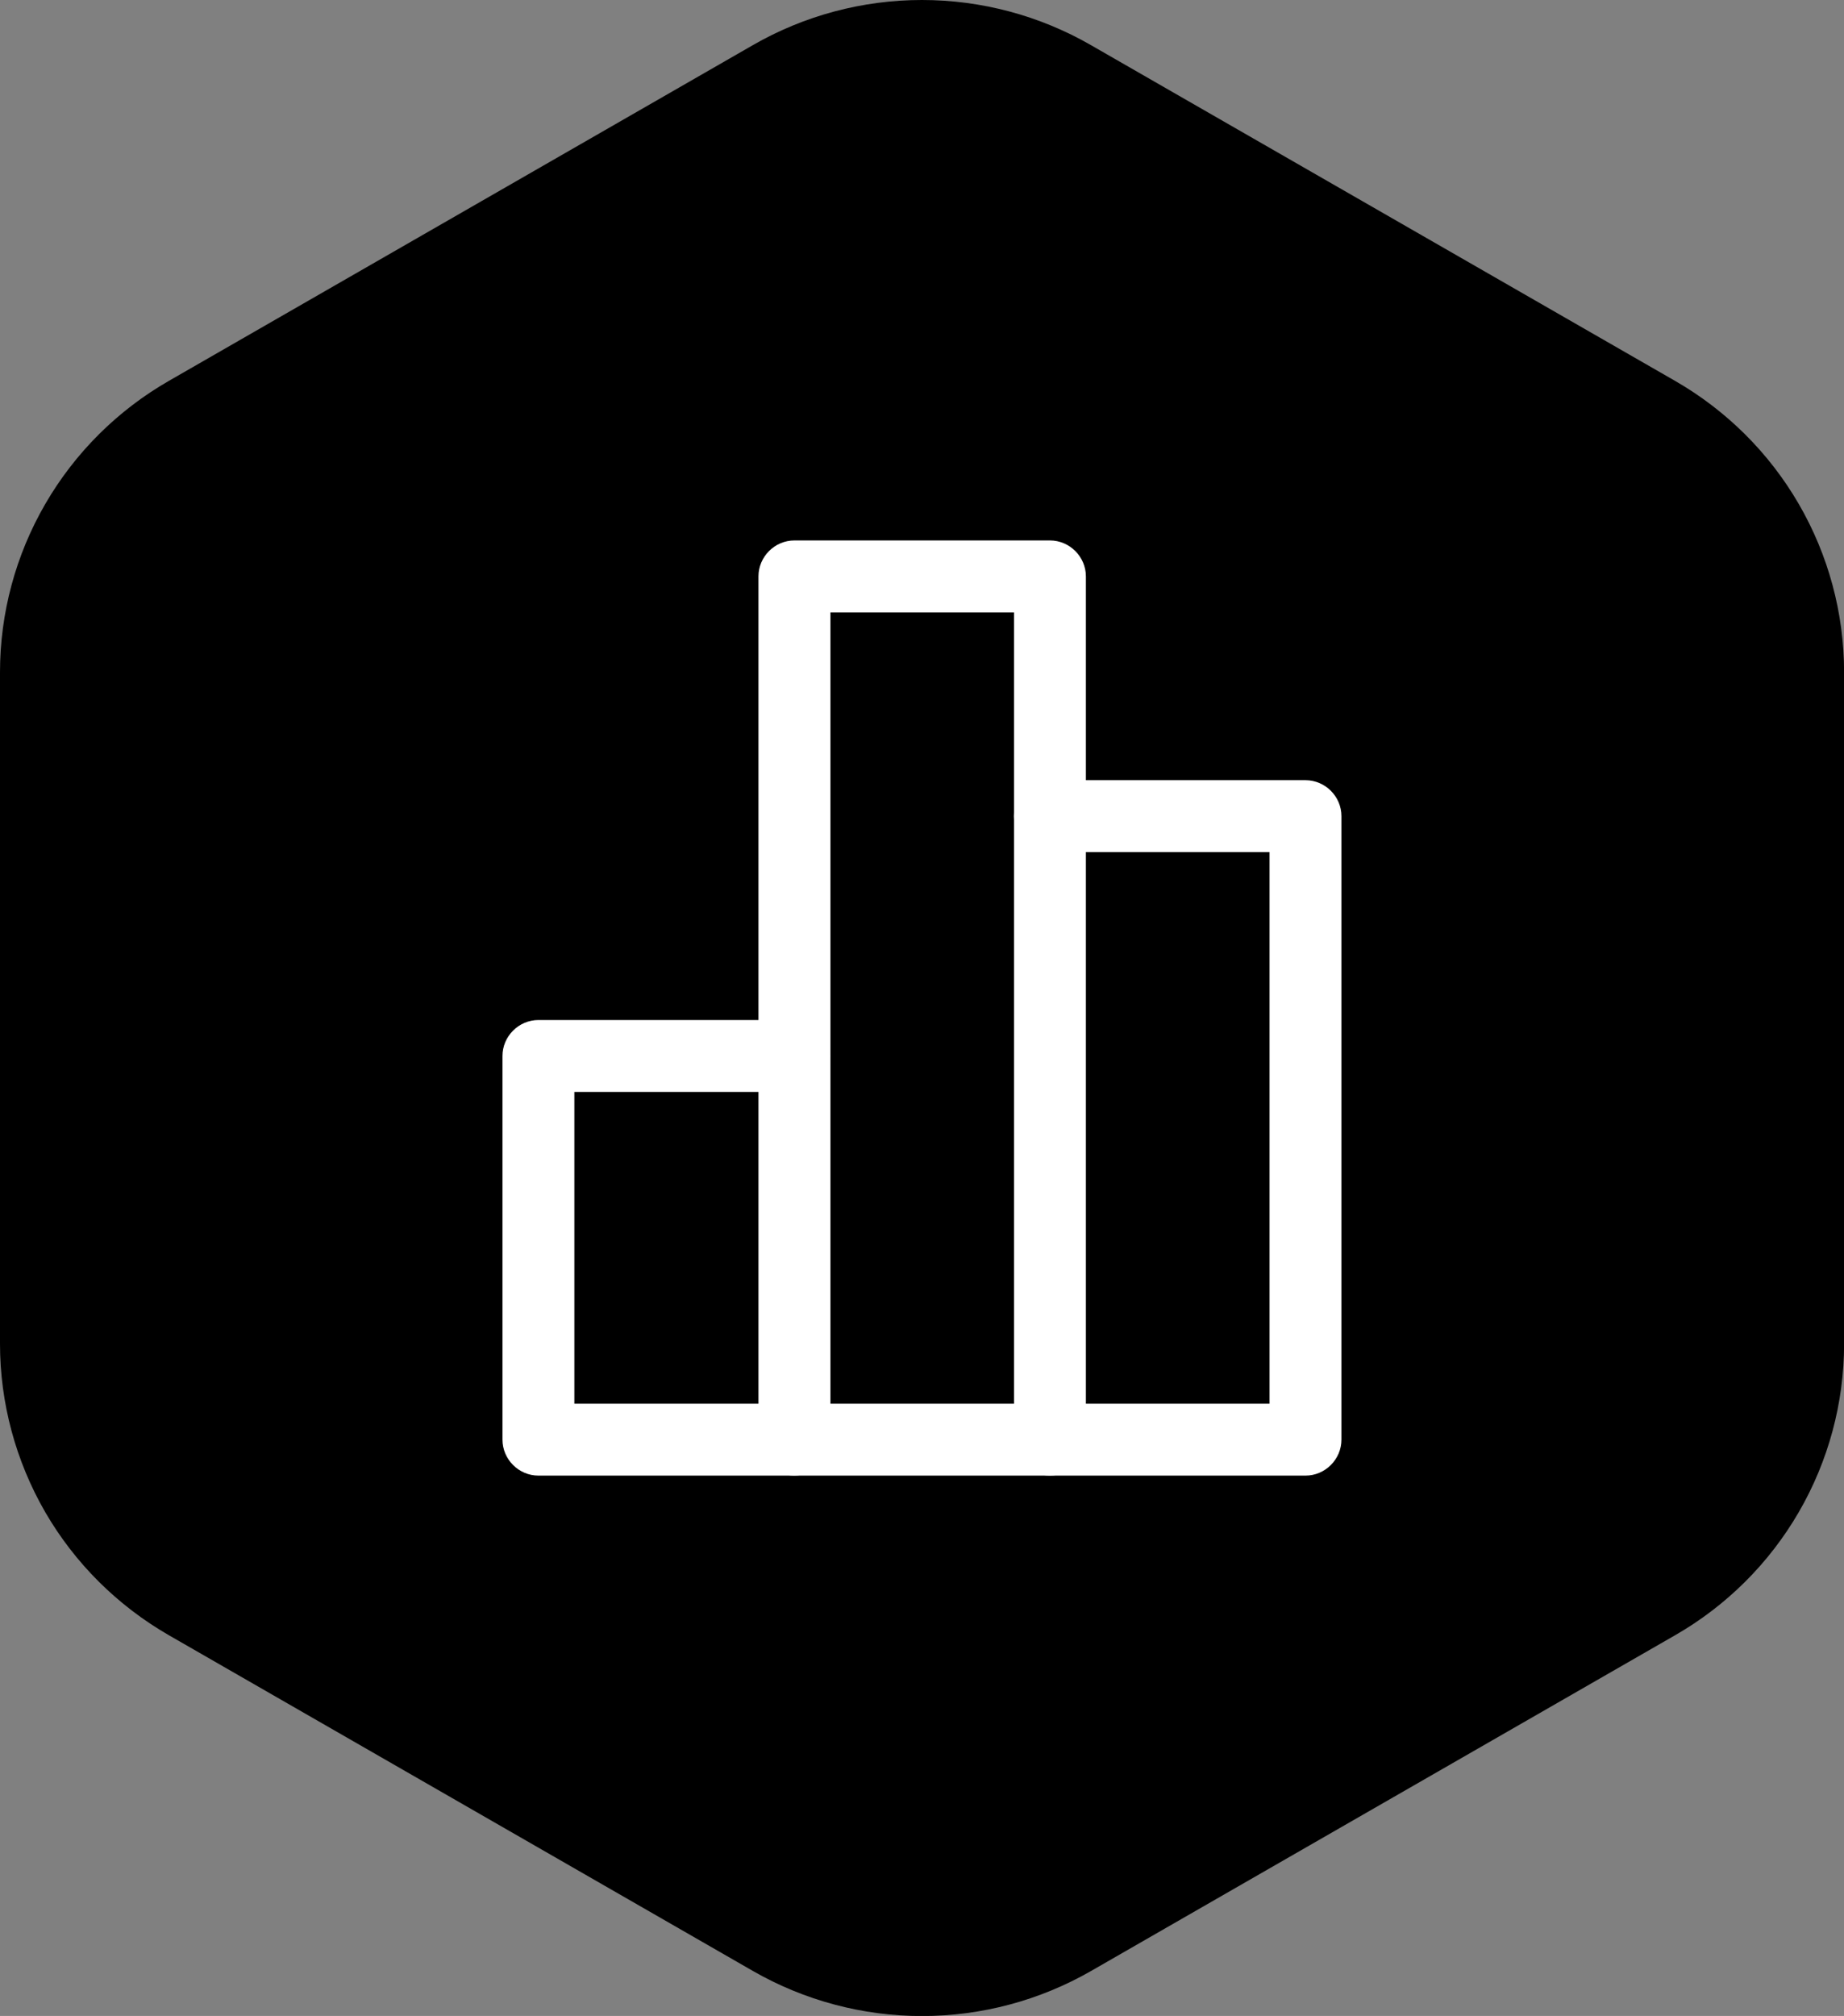 <?xml version="1.0" encoding="UTF-8"?><svg id="Layer_2" xmlns="http://www.w3.org/2000/svg" viewBox="0 0 205.22 224.26"><rect x="0" y="0" width="205.22" height="224.26" fill="#808080" stroke="none"/><defs><style>.cls-1{fill:#fff;}</style></defs><g id="Lights"><path d="M83.79,5.02c5.72-3.29,12.2-5.02,18.81-5.02s13.09,1.73,18.81,5.02l65.01,37.35c5.72,3.29,10.47,8.01,13.77,13.7,3.3,5.69,5.04,12.15,5.04,18.72v74.7c0,6.57-1.74,13.03-5.04,18.72-3.3,5.69-8.05,10.42-13.77,13.7l-65,37.35c-5.72,3.28-12.2,5.01-18.81,5.01s-13.09-1.73-18.81-5.01l-65-37.35c-5.72-3.29-10.47-8.01-13.77-13.7C1.74,162.51,0,156.05,0,149.48v-74.7c0-6.57,1.74-13.03,5.04-18.72,3.3-5.69,8.05-10.42,13.77-13.7L83.79,5.02Z"/><path class="cls-1" d="M88.36,164.15h-28.44c-2.19,0-4-1.81-4-4v-42.68c0-2.19,1.81-4,4-4h28.44c2.19,0,4,1.81,4,4s-1.81,4-4,4h-24.44v34.68h24.44c2.19,0,4,1.81,4,4s-1.81,4-4,4Z"/><path class="cls-1" d="M116.85,164.15h-28.44c-2.19,0-4-1.81-4-4v-96.03c0-2.19,1.81-4,4-4h28.44c2.19,0,4,1.81,4,4v96.03c0,2.19-1.81,4-4,4ZM92.42,156.15h20.43v-88.03h-20.43v88.03Z"/><path class="cls-1" d="M145.29,164.15h-28.44c-2.19,0-4-1.81-4-4s1.81-4,4-4h24.44v-61.36h-24.44c-2.19,0-4-1.81-4-4s1.81-4,4-4h28.44c2.19,0,4,1.81,4,4v69.36c0,2.19-1.81,4-4,4Z"/></g></svg>